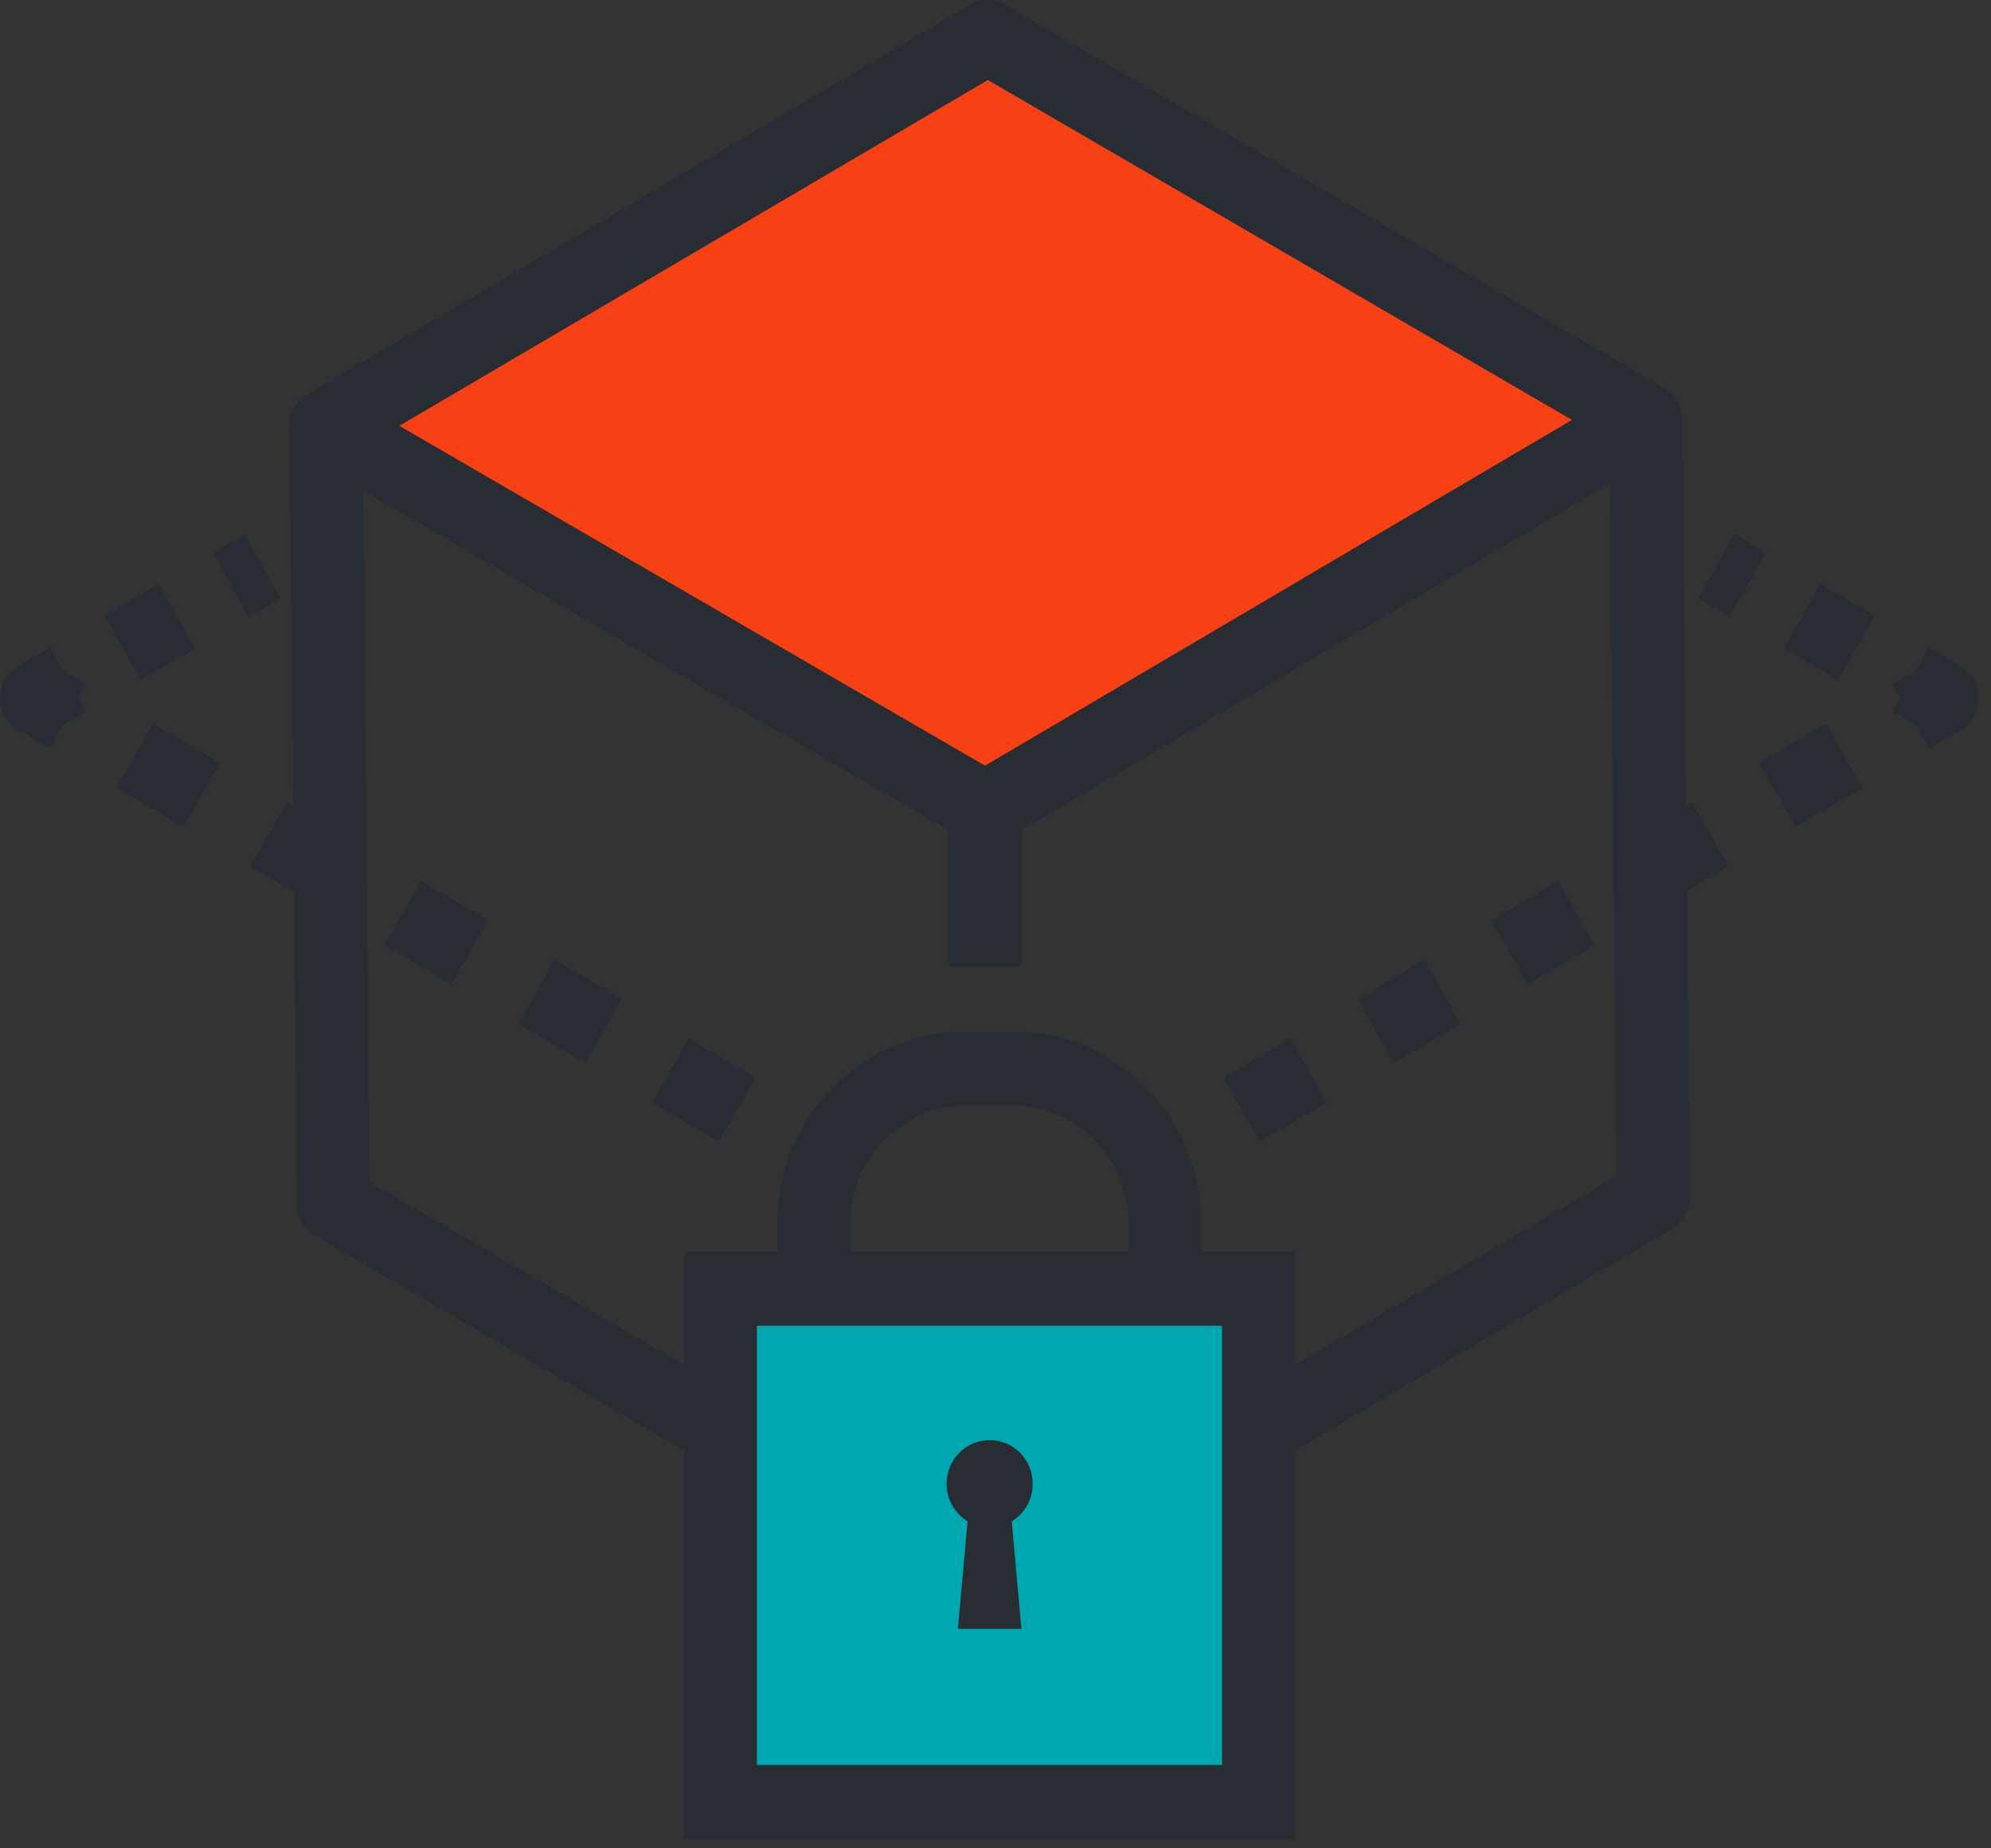 <svg width="70" height="65" viewBox="0 0 70 65" fill="none" xmlns="http://www.w3.org/2000/svg">
<rect x="0" y="0" width="70" height="65" fill="#333333" stroke="none"/>
<path d="M34.724 1.306L57.852 14.757L34.634 28.437L11.454 14.986L34.724 1.306Z" fill="#F84015"/>
<path d="M34.634 29.743C34.416 29.743 34.198 29.685 33.999 29.574L10.82 16.122C10.422 15.894 10.172 15.456 10.172 14.992C10.172 14.522 10.416 14.091 10.813 13.856L34.083 0.176C34.48 -0.059 34.968 -0.059 35.359 0.176L58.481 13.628C58.879 13.863 59.129 14.294 59.129 14.757C59.129 15.227 58.885 15.659 58.488 15.894L35.269 29.574C35.071 29.691 34.846 29.75 34.628 29.75L34.634 29.743ZM14.033 14.979L34.628 26.936L55.274 14.771L34.731 2.814L14.033 14.979Z" fill="#282D33"/>
<path d="M44.005 51.906L42.723 49.646L56.833 41.353L56.596 17.01L35.924 29.188V33.968H33.358V28.431C33.358 27.967 33.602 27.536 34 27.301L57.218 13.621C57.616 13.386 58.103 13.386 58.494 13.621C58.892 13.85 59.136 14.281 59.142 14.744L59.412 42.085C59.412 42.555 59.168 42.992 58.77 43.227L44.012 51.906H44.005Z" fill="#282D33"/>
<path d="M25.752 51.997L11.089 43.462C10.692 43.234 10.448 42.803 10.442 42.339L10.179 14.992C10.179 14.522 10.416 14.091 10.814 13.856C11.211 13.621 11.699 13.615 12.097 13.85L35.276 27.301C35.674 27.536 35.924 27.967 35.924 28.437V33.975H33.358V29.201L12.764 17.245L13.001 41.569L27.028 49.731L25.752 51.997Z" fill="#282D33"/>
<path d="M42.234 45.996H39.669V43.005C39.669 40.733 37.854 38.879 35.615 38.879H33.954C31.722 38.879 29.901 40.733 29.901 43.005V45.996H27.335V43.005C27.335 39.29 30.305 36.267 33.954 36.267H35.615C39.265 36.267 42.234 39.29 42.234 43.005V45.996Z" fill="#282D33"/>
<path d="M44.248 45.317H25.327V63.372H44.248V45.317Z" fill="#00A6B0"/>
<path d="M42.966 46.623V62.066H26.61V46.623H42.966ZM45.531 44.011H24.045V64.678H45.531V44.011Z" fill="#282D33"/>
<path d="M34.673 52.382C34.673 52.382 34.558 52.304 34.558 52.186C34.558 52.062 34.66 51.958 34.782 51.958C34.904 51.958 35.007 52.062 35.007 52.186C35.007 52.304 34.923 52.363 34.898 52.382L34.782 52.454L34.667 52.382H34.673Z" fill="white"/>
<path d="M34.788 50.645C33.955 50.645 33.281 51.331 33.281 52.18C33.281 52.741 33.576 53.224 34.019 53.499L33.679 57.28H35.911L35.571 53.499C36.014 53.231 36.309 52.741 36.309 52.18C36.309 51.331 35.635 50.645 34.801 50.645H34.788Z" fill="#282D33"/>
<path d="M40.658 39.283L39.547 39.936L40.83 42.198L41.941 41.545L40.658 39.283Z" fill="#282D33"/>
<path d="M44.294 40.158L43.012 37.899L45.366 36.515L46.648 38.774L44.294 40.158ZM49.002 37.39L47.719 35.13L50.073 33.746L51.356 36.005L49.002 37.39ZM53.71 34.621L52.427 32.362L54.781 30.977L56.064 33.237L53.71 34.621ZM58.418 31.852L57.135 29.593L59.489 28.209L60.772 30.468L58.418 31.852ZM63.126 29.084L61.843 26.825L64.197 25.44L65.48 27.7L63.126 29.084Z" fill="#282D33"/>
<path d="M67.826 26.328L67.358 25.506L66.543 25.035L66.813 24.552L66.537 24.069L67.345 23.592L67.807 22.763L68.923 23.409C69.321 23.645 69.571 24.075 69.571 24.539C69.571 25.009 69.327 25.44 68.93 25.675L67.82 26.328H67.826Z" fill="#282D33"/>
<path d="M63.997 20.536L62.725 22.804L64.635 23.915L65.907 21.647L63.997 20.536Z" fill="#282D33"/>
<path d="M60.978 18.781L59.705 21.049L60.819 21.697L62.092 19.429L60.978 18.781Z" fill="#282D33"/>
<path d="M28.925 39.283L27.642 41.545L28.752 42.198L30.036 39.937L28.925 39.283Z" fill="#282D33"/>
<path d="M25.284 40.158L22.93 38.774L24.212 36.515L26.566 37.899L25.284 40.158ZM20.576 37.39L18.222 36.005L19.505 33.746L21.859 35.13L20.576 37.39ZM15.868 34.621L13.514 33.237L14.797 30.977L17.151 32.362L15.868 34.621ZM11.16 31.852L8.806 30.468L10.089 28.209L12.443 29.593L11.16 31.852ZM6.453 29.084L4.099 27.7L5.381 25.44L7.735 26.825L6.453 29.084Z" fill="#282D33"/>
<path d="M1.751 26.328L0.641 25.675C0.244 25.44 0 25.009 0 24.539C0 24.069 0.25 23.638 0.648 23.409L1.764 22.763L2.226 23.592L3.034 24.069L2.758 24.552L3.027 25.035L2.213 25.506L1.745 26.328H1.751Z" fill="#282D33"/>
<path d="M5.578 20.536L3.668 21.647L4.941 23.915L6.851 22.803L5.578 20.536Z" fill="#282D33"/>
<path d="M8.595 18.788L7.481 19.436L8.754 21.704L9.868 21.056L8.595 18.788Z" fill="#282D33"/>
</svg>
